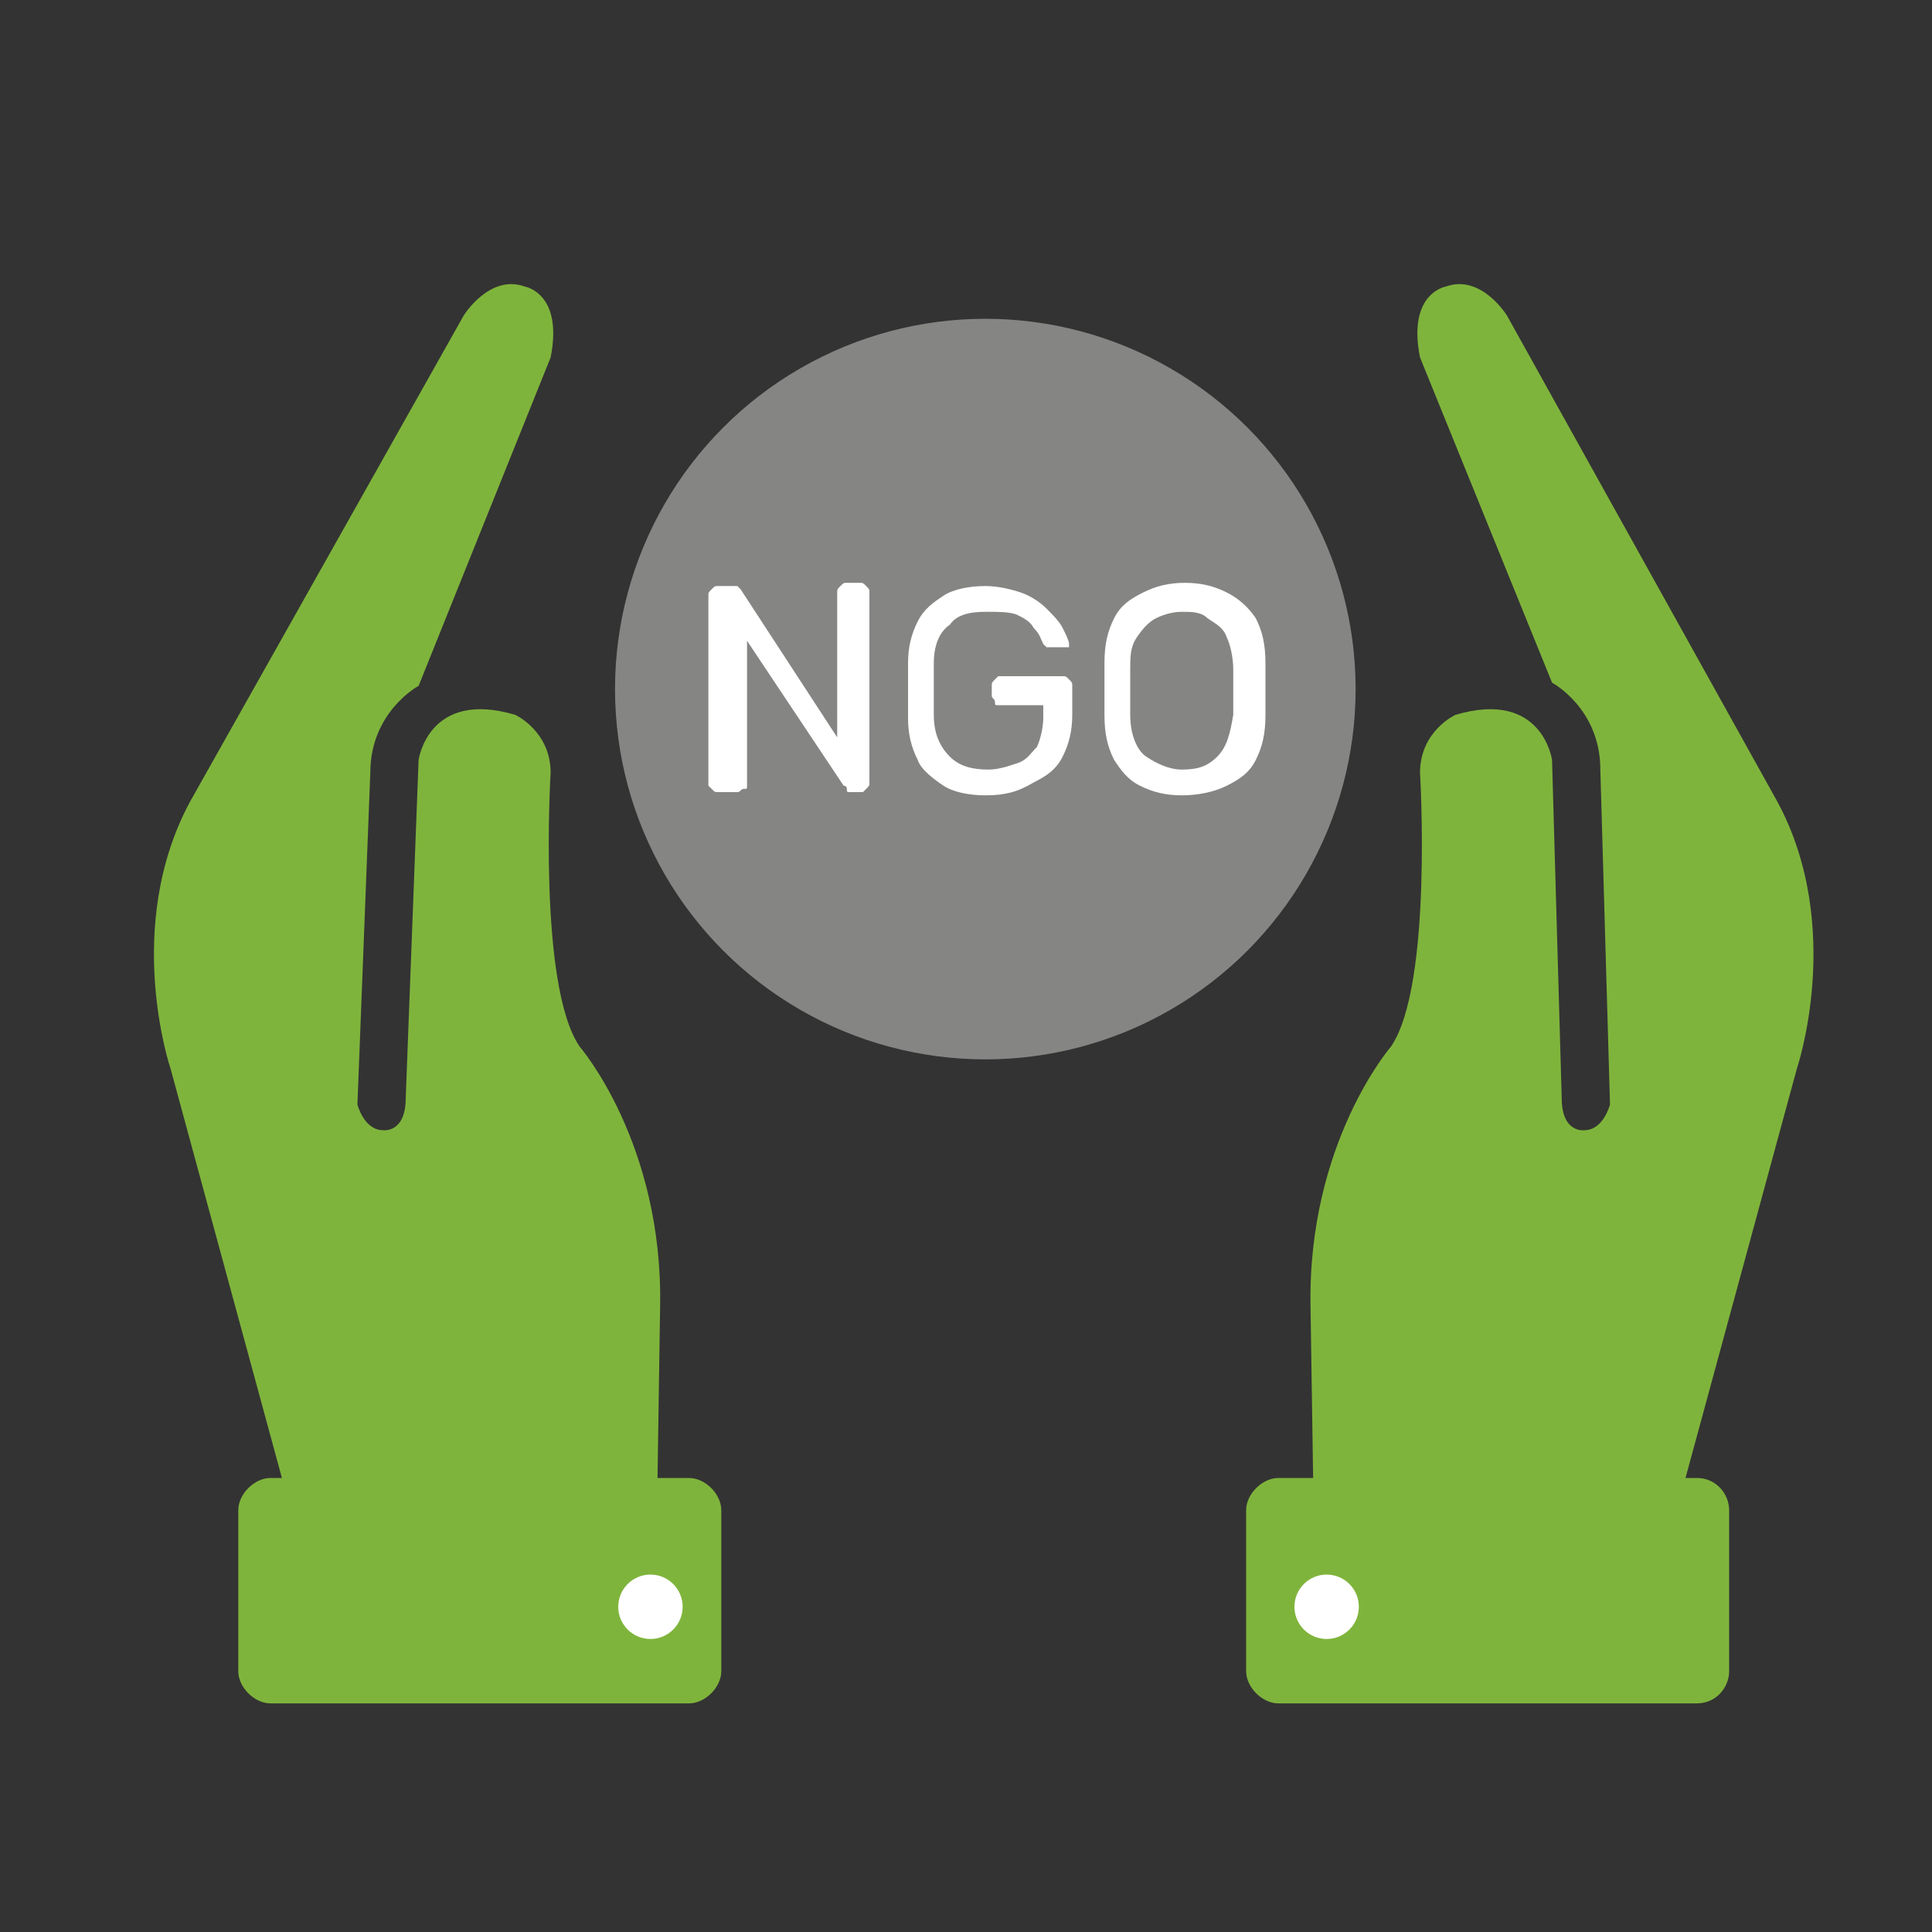 <?xml version="1.0" encoding="utf-8"?>
<!-- Generator: Adobe Illustrator 26.3.1, SVG Export Plug-In . SVG Version: 6.00 Build 0)  -->
<svg version="1.1" id="Layer_1" xmlns="http://www.w3.org/2000/svg" xmlns:xlink="http://www.w3.org/1999/xlink" x="0px" y="0px"
	 viewBox="0 0 60 60" style="enable-background:new 0 0 60 60;" xml:space="preserve">
<rect x="0" y="0" width="60" height="60" fill="#333333" stroke="none"/>
<style type="text/css">
	.st0{fill:#7FB43C;}
	.st1{fill:#FFFFFF;}
	.st2{fill:#858584;}
	.st3{fill:none;stroke:#858584;stroke-miterlimit:10;}
</style>
<path class="st0" d="M43.2,46.9c0,0,2.8,0.1,3,0h2h3c0,0-0.1,0-1,0l1.9-0.1l3.7-13.6c0,0,1.5-4.4-0.6-8.3L46.8,9.8
	c0,0-0.8-1.3-1.9-0.9c0,0-1.2,0.2-0.8,2.2l4.1,10.1c0,0,1.5,0.8,1.5,2.7L50,34.3c0,0-0.2,0.8-0.8,0.8c0,0-0.7,0.1-0.7-1l-0.3-10.5
	c0,0-0.3-2.2-3-1.4c0,0-1.1,0.5-1.1,1.8c0,0,0.4,6.6-0.9,8.5c0,0-2.6,3-2.5,8.1l0.1,6.6l0.6-0.3H43.2z"/>
<path class="st0" d="M52.7,52.9h-13c-0.5,0-1-0.5-1-1v-5c0-0.5,0.5-1,1-1h13c0.6,0,1,0.5,1,1v5C53.7,52.4,53.3,52.9,52.7,52.9z"/>
<path class="st0" d="M17.9,46.9c0,0-2.8,0.1-3,0h-2h-3c0,0,0.1,0,1,0L9,46.8L5.3,33.2c0,0-1.5-4.4,0.6-8.3l8.5-15.1
	c0,0,0.8-1.3,1.9-0.9c0,0,1.2,0.2,0.8,2.2L13,21.3c0,0-1.5,0.8-1.5,2.7l-0.4,10.3c0,0,0.2,0.8,0.8,0.8c0,0,0.7,0.1,0.7-1L13,23.6
	c0,0,0.3-2.2,3-1.4c0,0,1.1,0.5,1.1,1.8c0,0-0.4,6.6,0.9,8.5c0,0,2.6,3,2.5,8.1l-0.1,6.6l-0.6-0.3H17.9z"/>
<path class="st0" d="M8.4,52.9h13c0.5,0,1-0.5,1-1v-5c0-0.5-0.5-1-1-1h-13c-0.5,0-1,0.5-1,1v5C7.4,52.4,7.9,52.9,8.4,52.9z"/>
<circle class="st1" cx="41.2" cy="49.9" r="1"/>
<circle class="st1" cx="20.2" cy="49.9" r="1"/>
<g>
	<path class="st0" d="M331.5,9.9c0.2,0,0.5,0.3,0.6,0.5l8.4,15c1.9,3.5,0.6,7.4,0.6,7.5l0,0l0,0l-3.6,12.9l-1.2,0.1h-2h-2h-3h-1.9
		l0.3-5.3l0,0l0,0c-0.1-4.7,2.2-7.4,2.2-7.5l0,0l0,0c1.5-2,1.2-7.8,1.1-9.1c0-0.5,0.4-0.8,0.5-0.8c0.3-0.1,0.5-0.1,0.7-0.1
		c0.7,0,0.9,0.5,1,0.7l0.3,10.4c0,0.6,0.2,1.1,0.5,1.5c0.3,0.3,0.7,0.5,1.1,0.5l0.1,0l0,0c0.9,0,1.5-0.8,1.7-1.5l0-0.1l0-0.1
		L336.7,24c0-1.8-1.1-2.9-1.7-3.3l-3.9-9.7c-0.1-0.7,0-0.9,0.1-1l0.1,0L331.5,9.9C331.4,9.9,331.5,9.9,331.5,9.9L331.5,9.9
		 M331.5,8.9c-0.1,0-0.3,0-0.5,0.1c0,0-1.2,0.2-0.8,2.2l4.1,10.1c0,0,1.5,0.8,1.5,2.7l0.4,10.3c0,0-0.2,0.8-0.8,0.8c0,0,0,0,0,0
		c-0.1,0-0.7-0.1-0.6-1l-0.3-10.5c0,0-0.2-1.6-2-1.6c-0.3,0-0.7,0.1-1.1,0.2c0,0-1.1,0.5-1.1,1.8c0,0,0.4,6.6-0.9,8.5
		c0,0-2.6,3-2.5,8.1l-0.4,6.3h1h2h3h2h2l1.9-0.1l3.7-13.6c0,0,1.5-4.4-0.6-8.3l-8.5-15.1C332.9,9.8,332.3,8.9,331.5,8.9L331.5,8.9z
		 M337,46.9c-0.1,0-0.4,0-0.7,0h1C337.3,46.9,337.3,46.9,337,46.9L337,46.9z"/>
</g>
<g>
	<path class="st0" d="M338.8,46.9v5h-13v-5H338.8 M338.8,45.9h-13c-0.5,0-1,0.5-1,1v5c0,0.5,0.5,1,1,1h13c0.6,0,1-0.5,1-1v-5
		C339.8,46.3,339.4,45.9,338.8,45.9L338.8,45.9z"/>
</g>
<g>
	<path class="st0" d="M301.9,9.9C301.9,9.9,301.9,9.9,301.9,9.9l0.2,0.1l0.1,0c0.1,0,0.2,0.3,0.1,1l-3.9,9.7
		c-0.6,0.4-1.7,1.5-1.7,3.3l-0.4,10.3l0,0.1l0,0.1c0.2,0.7,0.8,1.5,1.8,1.5l0,0h0.1c0.4,0,0.8-0.2,1.1-0.5c0.4-0.4,0.5-0.9,0.5-1.5
		l0.3-10.5c0.1-0.3,0.3-0.7,1-0.7c0.2,0,0.4,0,0.7,0.1c0.1,0.1,0.5,0.3,0.5,0.8c-0.1,1.3-0.3,7,1.1,9.1l0,0l0,0c0,0,2.3,2.8,2.2,7.4
		l-0.3,5.4H304h-3h-2l-0.7,0l-2.5-0.1l-3.5-12.9l0,0l0,0c0,0-1.3-4,0.5-7.5l8.5-15C301.4,10.2,301.7,9.9,301.9,9.9 M301.9,8.9
		c-0.8,0-1.5,0.9-1.5,0.9L292,24.9c-2.1,3.9-0.6,8.3-0.6,8.3l3.7,13.6l3.2,0.1c-0.3,0-0.7,0-1,0c-0.7,0-1.3,0-1.3,0h3h2
		c0.3,0,3,0,3,0h2h0.3l0.3-6.3c0.1-5.1-2.5-8.1-2.5-8.1c-1.4-1.9-0.9-8.5-0.9-8.5c0-1.3-1.1-1.8-1.1-1.8c-0.4-0.1-0.8-0.2-1.1-0.2
		c-1.7,0-2,1.6-2,1.6l-0.3,10.5c0,0.9-0.5,1-0.6,1c0,0,0,0,0,0c-0.6,0-0.8-0.8-0.8-0.8l0.4-10.3c0-1.9,1.5-2.7,1.5-2.7l4.1-10.1
		c0.4-2.1-0.8-2.2-0.8-2.2C302.2,8.9,302,8.9,301.9,8.9L301.9,8.9z"/>
</g>
<g>
	<path class="st0" d="M307.5,46.9v5h-13v-5H307.5 M307.5,45.9h-13c-0.6,0-1,0.5-1,1v5c0,0.5,0.4,1,1,1h13c0.5,0,1-0.5,1-1v-5
		C308.5,46.3,308.1,45.9,307.5,45.9L307.5,45.9z"/>
</g>
<g>
	<path class="st2" d="M327.3,49.4c0.3,0,0.5,0.2,0.5,0.5s-0.2,0.5-0.5,0.5s-0.5-0.2-0.5-0.5S327.1,49.4,327.3,49.4 M327.3,48.9
		c-0.6,0-1,0.4-1,1c0,0.6,0.4,1,1,1s1-0.4,1-1C328.3,49.3,327.9,48.9,327.3,48.9L327.3,48.9z"/>
</g>
<g>
	<path class="st2" d="M306.3,49.4c0.3,0,0.5,0.2,0.5,0.5s-0.2,0.5-0.5,0.5s-0.5-0.2-0.5-0.5S306.1,49.4,306.3,49.4 M306.3,48.9
		c-0.6,0-1,0.4-1,1c0,0.6,0.4,1,1,1s1-0.4,1-1C307.3,49.3,306.9,48.9,306.3,48.9L306.3,48.9z"/>
</g>
<circle class="st2" cx="30.6" cy="21.4" r="11.5"/>
<g>
	<g>
		<path class="st1" d="M22.3,24.6c-0.1,0-0.1,0-0.2-0.1s-0.1-0.1-0.1-0.1v-5.9c0-0.1,0-0.1,0.1-0.2s0.1-0.1,0.2-0.1h0.4
			c0.1,0,0.1,0,0.2,0c0,0,0.1,0.1,0.1,0.1l3,4.6v-4.5c0-0.1,0-0.1,0.1-0.2s0.1-0.1,0.2-0.1h0.4c0.1,0,0.1,0,0.2,0.1s0.1,0.1,0.1,0.2
			v5.9c0,0.1,0,0.1-0.1,0.2c0,0-0.1,0.1-0.1,0.1h-0.4c-0.1,0-0.1,0-0.1-0.1s-0.1-0.1-0.1-0.1l-3-4.5v4.5c0,0.1,0,0.1-0.1,0.1
			s-0.1,0.1-0.2,0.1H22.3z"/>
		<path class="st1" d="M30.6,24.7c-0.5,0-1-0.1-1.3-0.3s-0.7-0.5-0.8-0.8c-0.2-0.4-0.3-0.8-0.3-1.3c0-0.3,0-0.5,0-0.8s0-0.6,0-0.9
			c0-0.5,0.1-0.9,0.3-1.3c0.2-0.4,0.5-0.6,0.8-0.8s0.8-0.3,1.3-0.3c0.4,0,0.8,0.1,1.1,0.2c0.3,0.1,0.6,0.3,0.8,0.5
			c0.2,0.2,0.4,0.4,0.5,0.6c0.1,0.2,0.2,0.4,0.2,0.5c0,0.1,0,0.1,0,0.1s-0.1,0-0.1,0h-0.5c-0.1,0-0.1,0-0.1,0c0,0-0.1-0.1-0.1-0.1
			c-0.1-0.2-0.1-0.3-0.3-0.5c-0.1-0.2-0.3-0.3-0.5-0.4S31,19,30.6,19c-0.5,0-0.9,0.1-1.1,0.4C29.2,19.6,29,20,29,20.6
			c0,0.5,0,1.1,0,1.6c0,0.6,0.2,1,0.5,1.3s0.7,0.4,1.2,0.4c0.3,0,0.6-0.1,0.9-0.2s0.4-0.3,0.6-0.5c0.1-0.2,0.2-0.6,0.2-0.9v-0.4
			h-1.4c-0.1,0-0.1,0-0.1-0.1s-0.1-0.1-0.1-0.2v-0.3c0-0.1,0-0.1,0.1-0.2s0.1-0.1,0.1-0.1h2c0.1,0,0.1,0,0.2,0.1s0.1,0.1,0.1,0.2
			v0.9c0,0.5-0.1,0.9-0.3,1.3c-0.2,0.4-0.5,0.6-0.9,0.8C31.6,24.6,31.2,24.7,30.6,24.7z"/>
		<path class="st1" d="M36.7,24.7c-0.5,0-0.9-0.1-1.3-0.3c-0.4-0.2-0.6-0.5-0.8-0.8c-0.2-0.4-0.3-0.8-0.3-1.4c0-0.3,0-0.5,0-0.8
			s0-0.5,0-0.8c0-0.6,0.1-1,0.3-1.4c0.2-0.4,0.5-0.6,0.9-0.8c0.4-0.2,0.8-0.3,1.3-0.3c0.5,0,0.9,0.1,1.3,0.3
			c0.4,0.2,0.7,0.5,0.9,0.8c0.2,0.4,0.3,0.8,0.3,1.4c0,0.3,0,0.5,0,0.8s0,0.5,0,0.8c0,0.6-0.1,1-0.3,1.4c-0.2,0.4-0.5,0.6-0.9,0.8
			C37.7,24.6,37.2,24.7,36.7,24.7z M36.7,23.9c0.5,0,0.8-0.1,1.1-0.4s0.4-0.7,0.5-1.3c0-0.3,0-0.5,0-0.7s0-0.5,0-0.7
			c0-0.4-0.1-0.8-0.2-1c-0.1-0.3-0.3-0.4-0.6-0.6C37.3,19,37,19,36.7,19c-0.3,0-0.6,0.1-0.8,0.2s-0.4,0.3-0.6,0.6s-0.2,0.6-0.2,1
			c0,0.3,0,0.5,0,0.7s0,0.5,0,0.7c0,0.6,0.2,1.1,0.5,1.3S36.3,23.9,36.7,23.9z"/>
	</g>
</g>
<circle class="st3" cx="316.8" cy="21.4" r="11.5"/>
<g>
	<g>
		<path class="st2" d="M308.5,24.6c-0.1,0-0.1,0-0.2-0.1s-0.1-0.1-0.1-0.1v-5.9c0-0.1,0-0.1,0.1-0.2s0.1-0.1,0.2-0.1h0.4
			c0.1,0,0.1,0,0.2,0c0,0,0.1,0.1,0.1,0.1l3,4.6v-4.5c0-0.1,0-0.1,0.1-0.2s0.1-0.1,0.2-0.1h0.4c0.1,0,0.1,0,0.2,0.1s0.1,0.1,0.1,0.2
			v5.9c0,0.1,0,0.1-0.1,0.2c0,0-0.1,0.1-0.1,0.1h-0.4c-0.1,0-0.1,0-0.1-0.1s-0.1-0.1-0.1-0.1l-3-4.5v4.5c0,0.1,0,0.1-0.1,0.1
			s-0.1,0.1-0.2,0.1H308.5z"/>
		<path class="st2" d="M316.8,24.7c-0.5,0-1-0.1-1.3-0.3s-0.7-0.5-0.8-0.8c-0.2-0.4-0.3-0.8-0.3-1.3c0-0.3,0-0.5,0-0.8s0-0.6,0-0.9
			c0-0.5,0.1-0.9,0.3-1.3c0.2-0.4,0.5-0.6,0.8-0.8s0.8-0.3,1.3-0.3c0.4,0,0.8,0.1,1.1,0.2c0.3,0.1,0.6,0.3,0.8,0.5
			c0.2,0.2,0.4,0.4,0.5,0.6c0.1,0.2,0.2,0.4,0.2,0.5c0,0.1,0,0.1,0,0.1s-0.1,0-0.1,0h-0.5c-0.1,0-0.1,0-0.1,0c0,0-0.1-0.1-0.1-0.1
			c-0.1-0.2-0.1-0.3-0.3-0.5c-0.1-0.2-0.3-0.3-0.5-0.4s-0.5-0.1-0.8-0.1c-0.5,0-0.9,0.1-1.1,0.4c-0.3,0.3-0.4,0.7-0.5,1.3
			c0,0.5,0,1.1,0,1.6c0,0.6,0.2,1,0.5,1.3s0.7,0.4,1.2,0.4c0.3,0,0.6-0.1,0.9-0.2s0.4-0.3,0.6-0.5c0.1-0.2,0.2-0.6,0.2-0.9v-0.4
			h-1.4c-0.1,0-0.1,0-0.1-0.1s-0.1-0.1-0.1-0.2v-0.3c0-0.1,0-0.1,0.1-0.2s0.1-0.1,0.1-0.1h2c0.1,0,0.1,0,0.2,0.1s0.1,0.1,0.1,0.2
			v0.9c0,0.5-0.1,0.9-0.3,1.3c-0.2,0.4-0.5,0.6-0.9,0.8C317.8,24.6,317.4,24.7,316.8,24.7z"/>
		<path class="st2" d="M322.9,24.7c-0.5,0-0.9-0.1-1.3-0.3c-0.4-0.2-0.6-0.5-0.8-0.8c-0.2-0.4-0.3-0.8-0.3-1.4c0-0.3,0-0.5,0-0.8
			s0-0.5,0-0.8c0-0.6,0.1-1,0.3-1.4c0.2-0.4,0.5-0.6,0.9-0.8c0.4-0.2,0.8-0.3,1.3-0.3c0.5,0,0.9,0.1,1.3,0.3
			c0.4,0.2,0.7,0.5,0.9,0.8c0.2,0.4,0.3,0.8,0.3,1.4c0,0.3,0,0.5,0,0.8s0,0.5,0,0.8c0,0.6-0.1,1-0.3,1.4c-0.2,0.4-0.5,0.6-0.9,0.8
			C323.9,24.6,323.4,24.7,322.9,24.7z M322.9,23.9c0.5,0,0.8-0.1,1.1-0.4s0.4-0.7,0.5-1.3c0-0.3,0-0.5,0-0.7s0-0.5,0-0.7
			c0-0.4-0.1-0.8-0.2-1c-0.1-0.3-0.3-0.4-0.6-0.6c-0.2-0.1-0.5-0.2-0.8-0.2c-0.3,0-0.6,0.1-0.8,0.2s-0.4,0.3-0.6,0.6s-0.2,0.6-0.2,1
			c0,0.3,0,0.5,0,0.7s0,0.5,0,0.7c0,0.6,0.2,1.1,0.5,1.3S322.5,23.9,322.9,23.9z"/>
	</g>
</g>
</svg>
